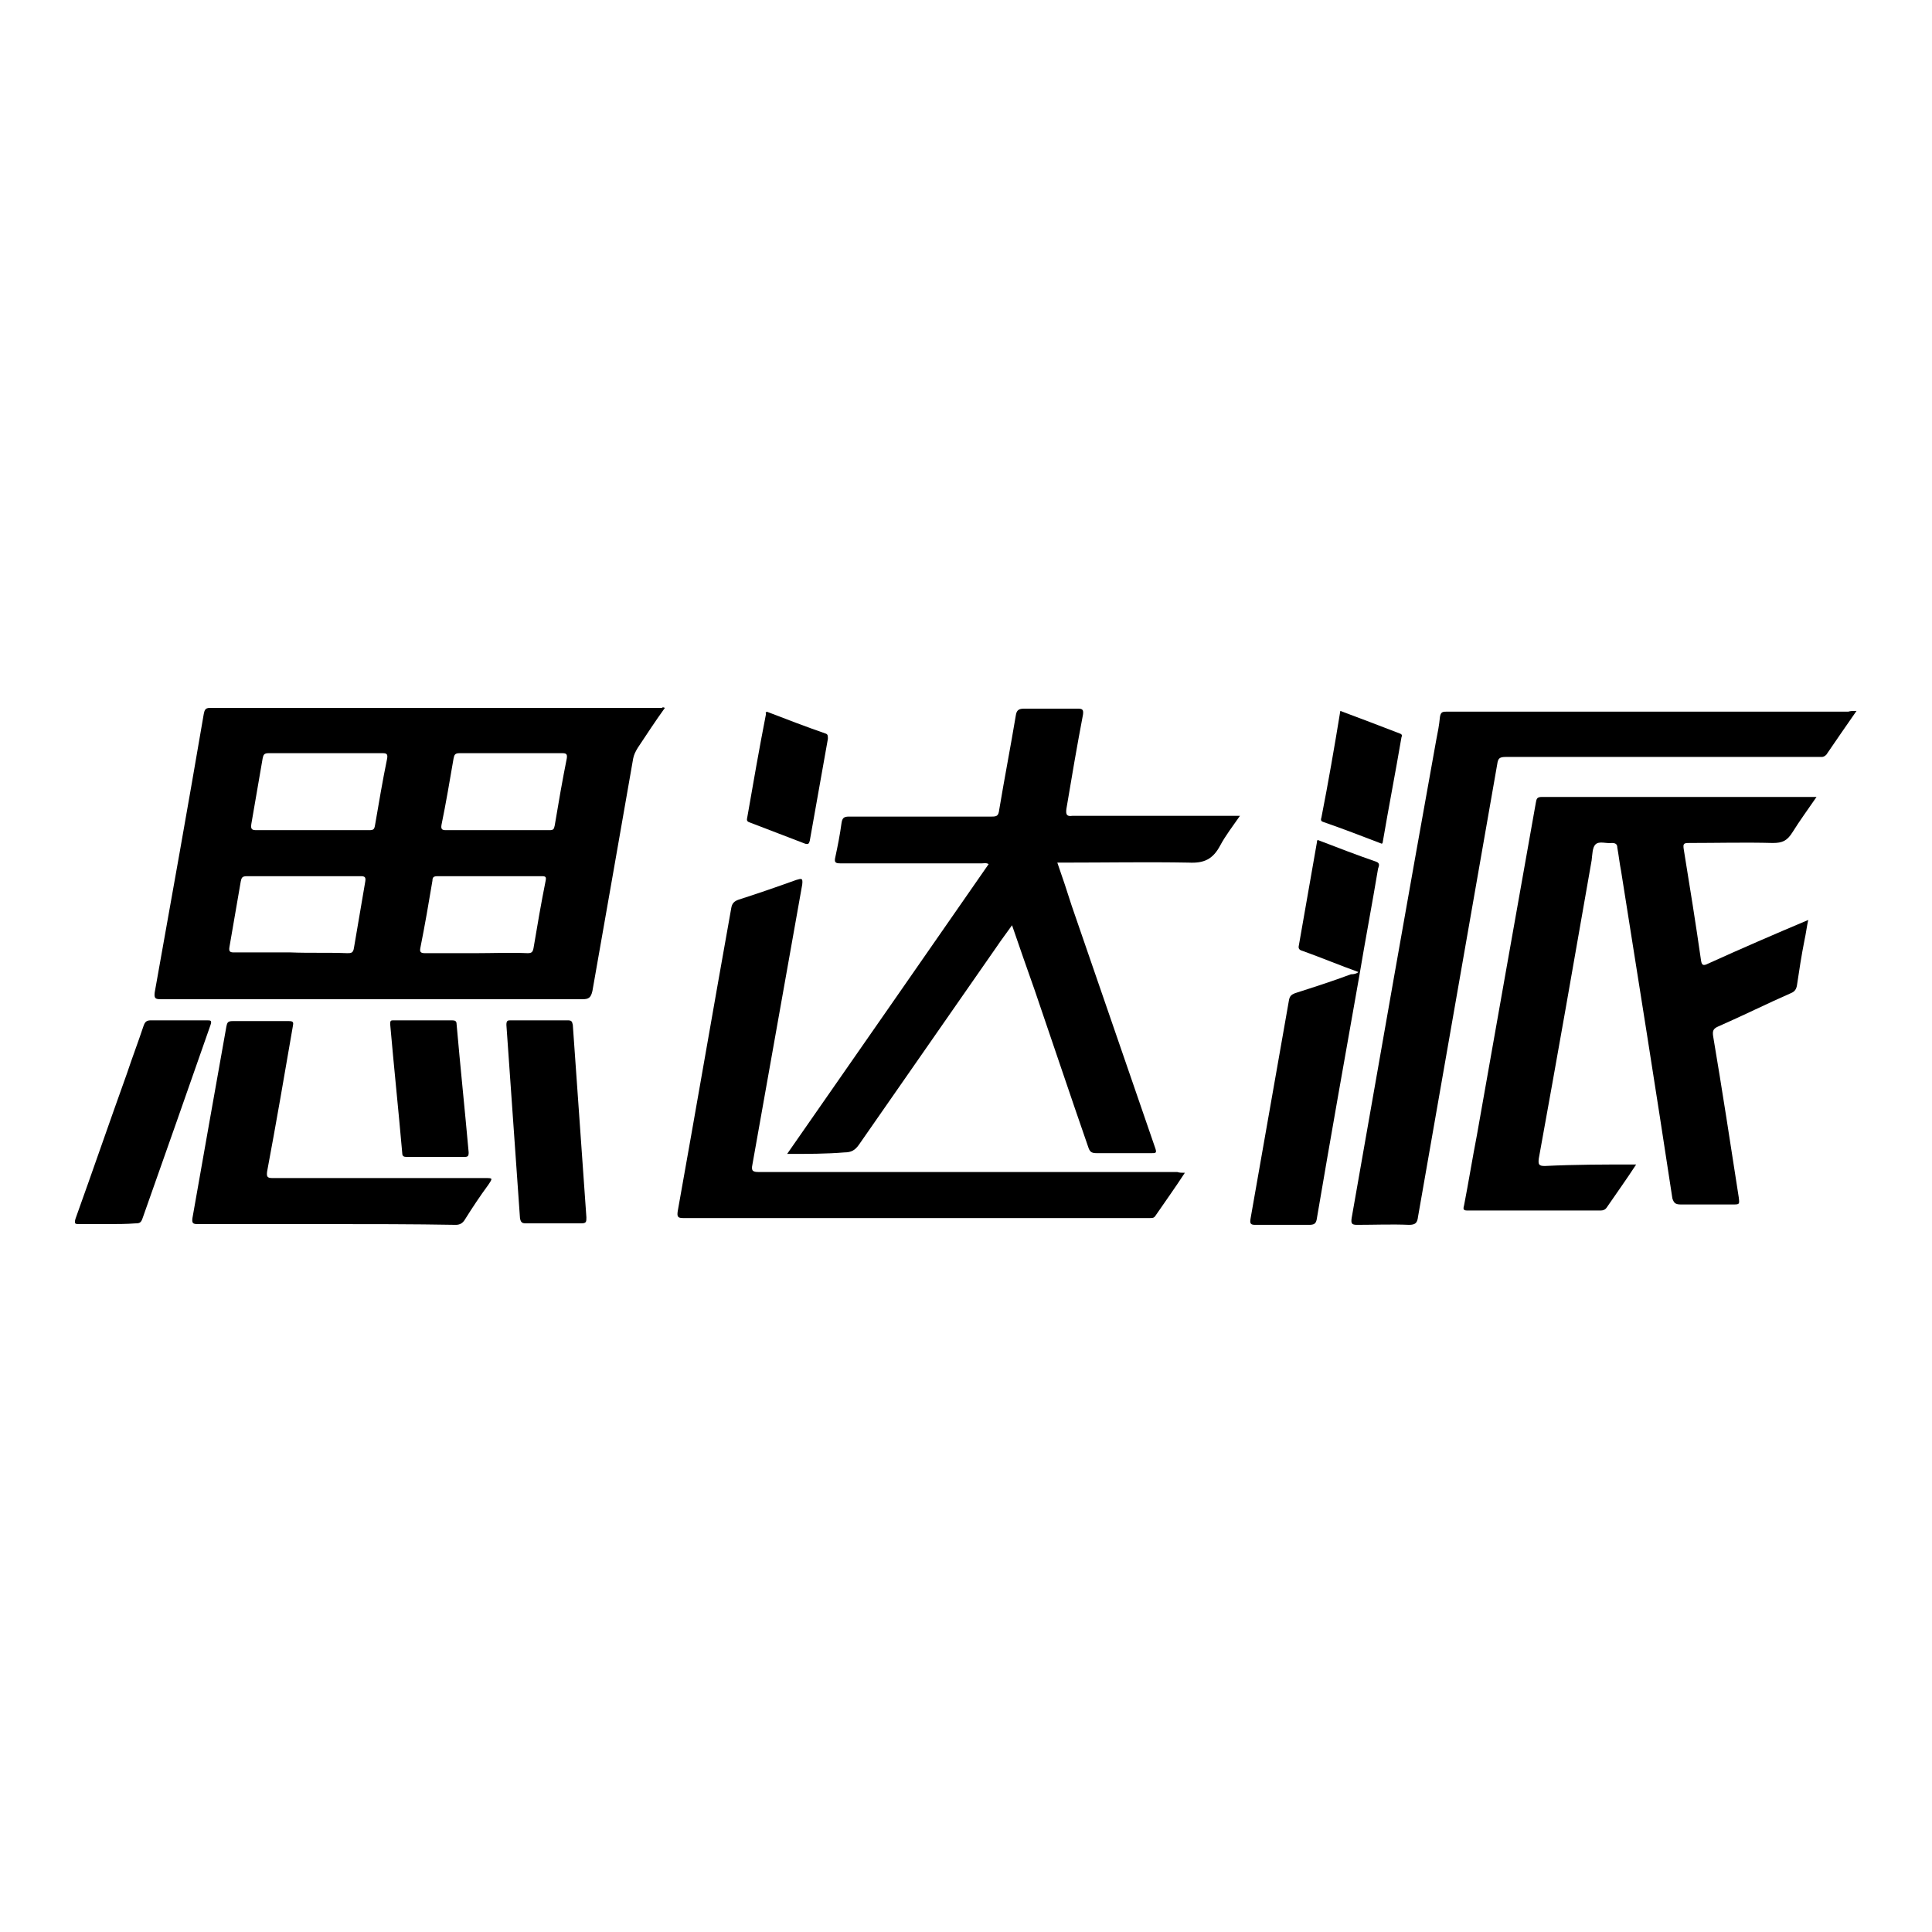 <?xml version="1.0" encoding="utf-8"?>
<!-- Svg Vector Icons : http://www.onlinewebfonts.com/icon -->
<!DOCTYPE svg PUBLIC "-//W3C//DTD SVG 1.1//EN" "http://www.w3.org/Graphics/SVG/1.1/DTD/svg11.dtd">
<svg version="1.1" xmlns="http://www.w3.org/2000/svg" xmlns:xlink="http://www.w3.org/1999/xlink" x="0px" y="0px" viewBox="0 0 256 256" enable-background="new 0 0 256 256" xml:space="preserve">
<g><g><path fill="#000000" d="M216.8,154.3c-1.3,2-2.6,3.8-3.9,5.7c-0.2,0.3-0.5,0.4-0.8,0.4c-5.9,0-11.8,0-17.7,0c-0.6,0-0.5-0.3-0.4-0.7c0.6-3.1,1.1-6.2,1.7-9.3c2.6-14.7,5.2-29.4,7.8-44c0.1-0.5,0.1-0.8,0.8-0.8c12,0,24,0,36,0c0.1,0,0.2,0,0.4,0c-1.1,1.6-2.2,3.1-3.2,4.7c-0.7,1.1-1.3,1.4-2.6,1.4c-3.7-0.1-7.4,0-11.1,0c-0.7,0-0.8,0.1-0.7,0.8c0.8,4.9,1.6,9.9,2.3,14.8c0.1,0.6,0.3,0.7,0.9,0.4c4.4-2,8.8-3.9,13.3-5.8c-0.2,0.9-0.3,1.8-0.5,2.7c-0.4,2-0.7,4-1,6c-0.1,0.5-0.3,0.8-0.8,1c-3.2,1.4-6.4,3-9.6,4.4c-0.7,0.3-0.8,0.6-0.7,1.3c1.2,7.1,2.3,14.3,3.4,21.4c0.1,0.9,0.1,0.9-0.8,0.9c-2.3,0-4.6,0-6.9,0c-0.7,0-0.9-0.2-1.1-0.8c-2.2-14.5-4.5-28.9-6.8-43.4c-0.2-1-0.3-2-0.5-3.1c0-0.4-0.2-0.6-0.7-0.6c-0.8,0.1-1.7-0.3-2.2,0.2c-0.4,0.4-0.4,1.3-0.5,2.1c-2.3,13.2-4.6,26.3-7,39.5c-0.1,0.8,0,1,0.8,1C208.7,154.3,212.7,154.3,216.8,154.3z"/><path fill="#000000" d="M104.3,152.9c9-12.9,17.8-25.6,26.7-38.4c-0.3-0.2-0.7-0.1-0.9-0.1c-6.2,0-12.4,0-18.7,0c-0.7,0-0.9-0.1-0.7-0.9c0.3-1.4,0.6-2.9,0.8-4.4c0.1-0.7,0.3-0.9,1-0.9c6.3,0,12.6,0,18.9,0c0.7,0,0.9-0.1,1-0.9c0.7-4.2,1.5-8.3,2.2-12.5c0.1-0.7,0.4-0.9,1.1-0.9c2.4,0,4.7,0,7.1,0c0.6,0,0.8,0.1,0.7,0.8c-0.8,4.2-1.5,8.3-2.2,12.5c-0.1,0.8,0.1,1,0.8,0.9c7.1,0,14.2,0,21.2,0c0.3,0,0.6,0,1,0c-0.9,1.3-1.9,2.6-2.6,3.9c-1,1.9-2.2,2.4-4.2,2.3c-5.5-0.1-11,0-16.5,0c-0.3,0-0.5,0-0.9,0c0.7,2,1.3,3.8,1.9,5.7c3.7,10.7,7.4,21.5,11.1,32.2c0.2,0.6,0,0.6-0.5,0.6c-2.4,0-4.8,0-7.3,0c-0.7,0-0.9-0.2-1.1-0.8c-2.4-6.9-4.7-13.8-7.1-20.8c-1-2.8-2-5.7-3-8.6c-0.7,1-1.4,1.9-2,2.8c-6.1,8.8-12.2,17.5-18.3,26.3c-0.5,0.7-1,1-1.9,1C109.5,152.9,107,152.9,104.3,152.9z"/><path fill="#000000" d="M246,94.2c-1.4,2-2.7,3.9-4,5.8c-0.2,0.2-0.4,0.3-0.6,0.3c-0.4,0-0.8,0-1.2,0c-13.6,0-27.1,0-40.7,0c-0.8,0-1,0.2-1.1,0.9c-3.5,20-7,40-10.5,60c-0.1,0.8-0.3,1.1-1.2,1.1c-2.3-0.1-4.6,0-6.9,0c-0.7,0-0.8-0.2-0.7-0.9c3.7-21.1,7.4-42.2,11.2-63.3c0.2-1,0.4-2,0.5-3.1c0.1-0.6,0.3-0.7,0.8-0.7c3.8,0,7.7,0,11.5,0c13.9,0,27.9,0,41.8,0C245.2,94.2,245.5,94.2,246,94.2z"/><path fill="#000000" d="M157,155.4c-1.3,2-2.6,3.8-3.9,5.7c-0.2,0.3-0.4,0.3-0.7,0.3c-0.3,0-0.5,0-0.8,0c-20.4,0-40.7,0-61.1,0c-0.7,0-0.8-0.2-0.7-0.9c2.4-13.4,4.7-26.8,7.1-40.2c0.1-0.6,0.4-0.9,1-1.1c2.5-0.8,5.1-1.7,7.6-2.6c0.7-0.2,0.9-0.3,0.8,0.6c-2.2,12.4-4.4,24.7-6.6,37.1c-0.2,0.9,0.1,1,0.9,1c18.5,0,36.9,0,55.4,0C156.3,155.4,156.6,155.4,157,155.4z"/><path fill="#000000" d="M43.3,162.2c-5.7,0-11.4,0-17.1,0c-0.6,0-0.8-0.1-0.7-0.8c1.5-8.5,3-17,4.5-25.4c0.1-0.5,0.2-0.7,0.8-0.7c2.5,0,5,0,7.5,0c0.6,0,0.6,0.2,0.5,0.7c-1.1,6.4-2.2,12.8-3.4,19.2c-0.1,0.7,0,0.9,0.7,0.9c9.4,0,18.8,0,28.2,0c1,0,1,0,0.4,0.9c-1.1,1.5-2.1,3-3.1,4.6c-0.3,0.5-0.7,0.7-1.2,0.7C54.7,162.2,49,162.2,43.3,162.2z"/><path fill="#000000" d="M180,128.8c-2.5-0.9-4.9-1.9-7.4-2.8c-0.4-0.1-0.6-0.3-0.5-0.7c0.8-4.6,1.6-9.1,2.4-13.7c0-0.1,0-0.2,0.1-0.3c2.6,1,5.2,2,7.8,2.9c0.5,0.2,0.3,0.6,0.2,0.9c-0.8,4.8-1.7,9.5-2.5,14.3c-1.9,10.7-3.8,21.4-5.6,32c-0.1,0.8-0.4,0.9-1.1,0.9c-2.4,0-4.7,0-7.1,0c-0.6,0-0.7-0.2-0.6-0.8c1.7-9.7,3.4-19.3,5.1-29c0.1-0.5,0.3-0.7,0.8-0.9c2.5-0.8,5-1.6,7.4-2.5C179.4,129.1,179.8,129,180,128.8z"/><path fill="#000000" d="M14.2,162.2c-1.2,0-2.5,0-3.7,0c-0.5,0-0.7,0-0.5-0.7c2.3-6.4,4.5-12.8,6.8-19.2c0.7-2.1,1.5-4.2,2.2-6.3c0.2-0.6,0.4-0.8,1-0.8c2.5,0,5,0,7.4,0c0.5,0,0.7,0,0.5,0.6c-3,8.6-6,17.1-9,25.6c-0.2,0.6-0.4,0.7-0.9,0.7C16.7,162.2,15.5,162.2,14.2,162.2z"/><path fill="#000000" d="M71.4,135.2c1.3,0,2.5,0,3.8,0c0.5,0,0.6,0.1,0.7,0.6c0.6,8.5,1.2,17,1.8,25.5c0,0.6,0,0.8-0.7,0.8c-2.5,0-4.9,0-7.3,0c-0.5,0-0.7-0.1-0.8-0.7c-0.6-8.5-1.2-17.1-1.8-25.6c0-0.6,0.2-0.6,0.6-0.6C68.9,135.2,70.1,135.2,71.4,135.2z"/><path fill="#000000" d="M57.8,153.3c-1.3,0-2.6,0-3.9,0c-0.4,0-0.6-0.1-0.6-0.5c-0.5-5.7-1.1-11.4-1.6-17.1c0-0.5,0.1-0.5,0.5-0.5c2.6,0,5.1,0,7.7,0c0.4,0,0.6,0.1,0.6,0.5c0.5,5.7,1.1,11.4,1.6,17c0,0.5-0.1,0.6-0.6,0.6C60.4,153.3,59.1,153.3,57.8,153.3z"/><path fill="#000000" d="M101.6,94.3c2.6,1,5.2,2,7.8,2.9c0.3,0.1,0.3,0.3,0.3,0.7c-0.8,4.5-1.6,9-2.4,13.5c-0.1,0.4-0.2,0.5-0.6,0.4c-2.4-0.9-4.9-1.9-7.3-2.8c-0.3-0.1-0.5-0.2-0.4-0.6c0.8-4.6,1.6-9.2,2.5-13.8C101.4,94.4,101.5,94.4,101.6,94.3z"/><path fill="#000000" d="M177.6,94.2c2.7,1,5.3,2,7.9,3c0.3,0.1,0.3,0.3,0.2,0.5c-0.8,4.7-1.7,9.3-2.5,14c0,0,0,0-0.1,0.1c-2.6-1-5.2-2-7.8-2.9c-0.3-0.1-0.3-0.3-0.2-0.6C176,103.7,176.8,99.1,177.6,94.2z"/><path fill="#000000" d="M88.1,93.8c-1.3,1.8-2.4,3.5-3.6,5.3c-0.3,0.5-0.5,0.9-0.6,1.4c-1.8,10.3-3.6,20.6-5.4,30.8c-0.2,0.9-0.5,1.1-1.3,1.1c-18.6,0-37.3,0-55.9,0c-0.7,0-0.9-0.1-0.8-0.9c2.2-12.3,4.4-24.6,6.5-36.9c0.1-0.5,0.2-0.8,0.8-0.8c20,0,40,0,59.9,0C87.8,93.7,87.9,93.7,88.1,93.8z M48.9,110c0.6,0,0.7-0.1,0.8-0.7c0.5-2.9,1-5.9,1.6-8.8c0.1-0.6-0.1-0.7-0.6-0.7c-5.1,0-10.1,0-15.1,0c-0.6,0-0.7,0.2-0.8,0.7c-0.5,2.9-1,5.8-1.5,8.7c-0.1,0.7,0.1,0.8,0.7,0.8c2.5,0,5,0,7.4,0C43.9,110,46.4,110,48.9,110z M46,126.3c0.5,0,0.8,0,0.9-0.7c0.5-2.9,1-5.9,1.5-8.8c0.1-0.6-0.1-0.7-0.6-0.7c-5.1,0-10.1,0-15.1,0c-0.6,0-0.7,0.2-0.8,0.7c-0.5,2.9-1,5.8-1.5,8.7c-0.1,0.6,0.1,0.7,0.6,0.7c2.5,0,5,0,7.5,0C41,126.3,43.5,126.2,46,126.3z M69.9,126.3c0.5,0,0.7-0.1,0.8-0.7c0.5-3,1-5.9,1.6-8.9c0.1-0.5,0-0.6-0.5-0.6c-4.6,0-9.2,0-13.8,0c-0.5,0-0.7,0.1-0.7,0.6c-0.5,3-1,5.9-1.6,8.9c-0.1,0.5,0,0.7,0.6,0.7c2.3,0,4.6,0,6.8,0C65.3,126.3,67.6,126.2,69.9,126.3z M72.8,110c0.5,0,0.6-0.1,0.7-0.6c0.5-3,1-5.9,1.6-8.9c0.1-0.6-0.1-0.7-0.6-0.7c-4.5,0-9.1,0-13.6,0c-0.6,0-0.7,0.2-0.8,0.7c-0.5,2.9-1,5.9-1.6,8.8c-0.1,0.6,0.1,0.7,0.6,0.7c2.3,0,4.5,0,6.8,0C68.2,110,70.5,110,72.8,110z"/></g></g>
</svg>